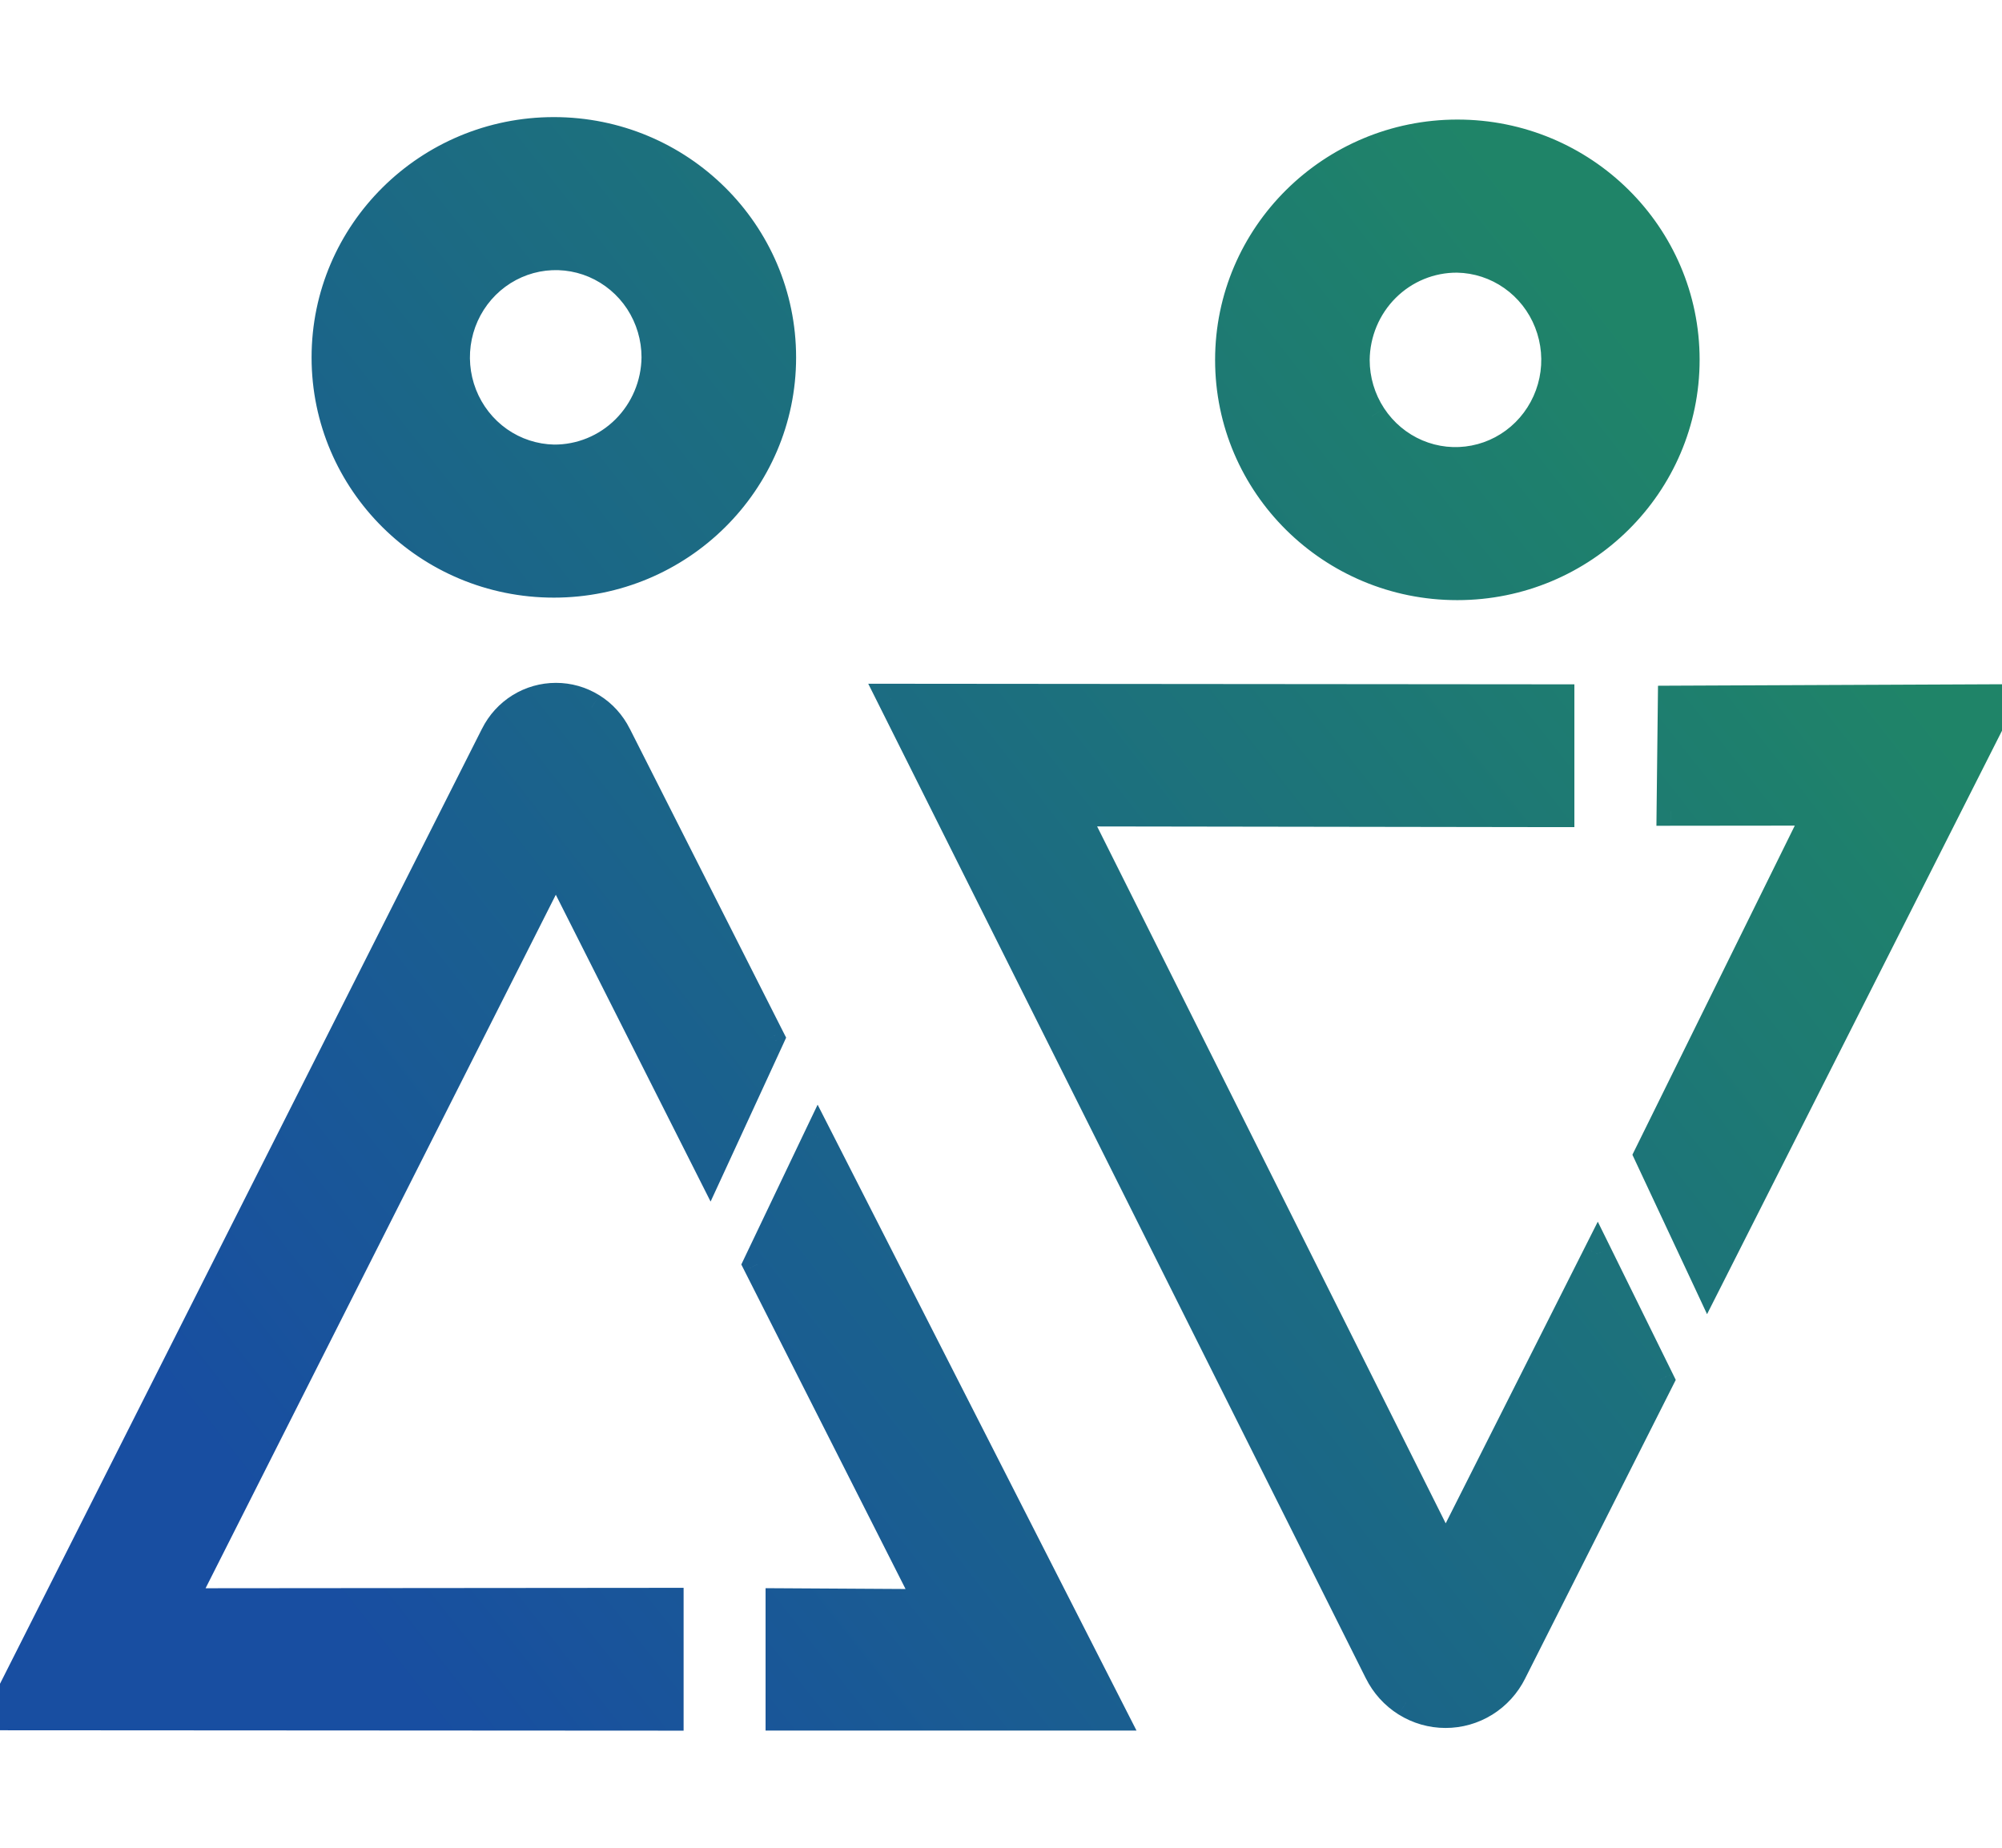 <svg width="52" height="48" viewBox="0 0 52 48" fill="none" xmlns="http://www.w3.org/2000/svg">
<g clip-path="url(#clip0_1466_3481)">
<path fill-rule="evenodd" clip-rule="evenodd" d="M8.468 9.285C8.468 6.043 11.121 3.417 14.386 3.417C17.654 3.417 20.303 6.045 20.303 9.285C20.303 12.524 17.65 15.15 14.386 15.15C11.121 15.15 8.468 12.526 8.468 9.285ZM12.952 11.454C13.374 11.751 13.873 11.914 14.386 11.924C15.082 11.929 15.752 11.655 16.249 11.16C16.746 10.665 17.03 9.991 17.038 9.285C17.038 8.764 16.887 8.256 16.604 7.822C16.32 7.389 15.916 7.05 15.443 6.848C14.97 6.647 14.449 6.591 13.945 6.689C13.442 6.787 12.978 7.033 12.611 7.397C12.245 7.762 11.993 8.228 11.887 8.737C11.781 9.246 11.825 9.775 12.015 10.259C12.204 10.742 12.531 11.158 12.952 11.454ZM24.133 41.657L19.672 32.843L21.248 29.544L28.908 44.581H20.26V41.634L24.133 41.657ZM17.381 41.623L4.73 41.634L14.437 22.411L18.442 30.351L20.003 26.963L16.022 19.098C15.874 18.801 15.647 18.552 15.368 18.378C15.088 18.205 14.766 18.113 14.439 18.114C14.111 18.114 13.789 18.205 13.51 18.379C13.23 18.552 13.004 18.801 12.855 19.098L0 44.573L17.381 44.583V41.623ZM43.771 9.345C43.771 12.586 41.118 15.215 37.853 15.215C34.584 15.217 31.936 12.59 31.936 9.351C31.936 6.112 34.589 3.483 37.853 3.481C41.118 3.479 43.771 6.103 43.771 9.345ZM39.286 7.177C38.864 6.881 38.366 6.717 37.853 6.708H37.849C37.153 6.703 36.484 6.979 35.987 7.474C35.491 7.969 35.208 8.643 35.201 9.349C35.201 9.869 35.352 10.378 35.636 10.811C35.92 11.244 36.324 11.582 36.797 11.784C37.27 11.985 37.791 12.04 38.294 11.942C38.798 11.844 39.262 11.598 39.628 11.233C39.994 10.869 40.246 10.403 40.352 9.894C40.458 9.385 40.413 8.855 40.224 8.372C40.034 7.889 39.708 7.473 39.286 7.177ZM42.816 30.001L47.221 21.072L43.403 21.076L43.436 18.187L52 18.15L44.352 33.282L42.816 30.001ZM37.549 40.408L41.498 32.576L43.108 35.845L39.28 43.435C39.117 43.76 38.869 44.033 38.563 44.223C38.257 44.413 37.904 44.514 37.545 44.513C37.185 44.513 36.833 44.412 36.526 44.22C36.22 44.029 35.972 43.755 35.811 43.428L23.16 18.137L40.518 18.152V21.112L27.89 21.093L37.549 40.408Z" fill="url(#paint0_linear_1466_3481)"/>
<path d="M14.386 11.924L14.378 12.299L14.383 12.299L14.386 11.924ZM12.952 11.454L12.737 11.761L12.737 11.761L12.952 11.454ZM16.249 11.16L16.514 11.426L16.514 11.426L16.249 11.16ZM17.038 9.285L17.413 9.289L17.413 9.285L17.038 9.285ZM16.604 7.822L16.29 8.027V8.027L16.604 7.822ZM15.443 6.848L15.59 6.503V6.503L15.443 6.848ZM13.945 6.689L14.017 7.057L14.017 7.057L13.945 6.689ZM12.611 7.397L12.347 7.132L12.347 7.132L12.611 7.397ZM11.887 8.737L11.52 8.66L11.887 8.737ZM19.672 32.843L19.334 32.682L19.255 32.848L19.338 33.013L19.672 32.843ZM24.133 41.657L24.131 42.032L24.745 42.035L24.468 41.487L24.133 41.657ZM21.248 29.544L21.582 29.374L21.237 28.697L20.909 29.382L21.248 29.544ZM28.908 44.581V44.956H29.52L29.242 44.411L28.908 44.581ZM20.26 44.581H19.885V44.956H20.26V44.581ZM20.26 41.634L20.262 41.259L19.885 41.257V41.634H20.26ZM4.73 41.634L4.395 41.465L4.12 42.009L4.73 42.009L4.73 41.634ZM17.381 41.623H17.756V41.248L17.381 41.248L17.381 41.623ZM14.437 22.411L14.771 22.242L14.437 21.579L14.102 22.242L14.437 22.411ZM18.442 30.351L18.107 30.52L18.457 31.214L18.783 30.508L18.442 30.351ZM20.003 26.963L20.344 27.12L20.419 26.955L20.337 26.794L20.003 26.963ZM16.022 19.098L15.687 19.265L15.687 19.267L16.022 19.098ZM15.368 18.378L15.566 18.06L15.565 18.06L15.368 18.378ZM14.439 18.114L14.438 18.489L14.44 18.489L14.439 18.114ZM13.51 18.379L13.707 18.697L13.707 18.697L13.51 18.379ZM12.855 19.098L13.19 19.267L13.19 19.266L12.855 19.098ZM0 44.573L-0.335 44.404L-0.609 44.948L-0 44.948L0 44.573ZM17.381 44.583L17.381 44.958L17.756 44.959V44.583H17.381ZM37.853 15.215V14.84H37.853L37.853 15.215ZM37.853 3.481L37.853 3.856H37.853L37.853 3.481ZM37.853 6.708L37.86 6.333H37.853V6.708ZM39.286 7.177L39.502 6.87L39.502 6.87L39.286 7.177ZM37.849 6.708L37.847 7.083H37.849V6.708ZM35.987 7.474L35.723 7.208L35.723 7.208L35.987 7.474ZM35.201 9.349L34.826 9.345V9.349L35.201 9.349ZM35.636 10.811L35.323 11.016L35.323 11.017L35.636 10.811ZM36.797 11.784L36.944 11.439L36.944 11.439L36.797 11.784ZM38.294 11.942L38.223 11.574L38.223 11.574L38.294 11.942ZM39.628 11.233L39.364 10.967L39.364 10.967L39.628 11.233ZM40.352 9.894L40.719 9.97L40.719 9.97L40.352 9.894ZM40.224 8.372L39.874 8.509L39.874 8.509L40.224 8.372ZM47.221 21.072L47.557 21.238L47.825 20.697L47.221 20.697L47.221 21.072ZM42.816 30.001L42.48 29.835L42.4 29.997L42.476 30.16L42.816 30.001ZM43.403 21.076L43.028 21.072L43.024 21.452L43.404 21.451L43.403 21.076ZM43.436 18.187L43.434 17.812L43.065 17.814L43.061 18.183L43.436 18.187ZM52 18.15L52.335 18.319L52.611 17.772L51.998 17.775L52 18.15ZM44.352 33.282L44.013 33.441L44.339 34.139L44.687 33.451L44.352 33.282ZM41.498 32.576L41.834 32.411L41.501 31.736L41.163 32.407L41.498 32.576ZM37.549 40.408L37.214 40.576L37.548 41.244L37.884 40.577L37.549 40.408ZM43.108 35.845L43.442 36.013L43.526 35.846L43.444 35.679L43.108 35.845ZM39.28 43.435L38.945 43.266L38.944 43.267L39.28 43.435ZM38.563 44.223L38.365 43.905L38.365 43.905L38.563 44.223ZM37.545 44.513L37.546 44.138H37.545L37.545 44.513ZM36.526 44.22L36.327 44.538L36.328 44.538L36.526 44.22ZM35.811 43.428L36.147 43.262L36.146 43.261L35.811 43.428ZM23.16 18.137L23.16 17.762L22.552 17.762L22.824 18.305L23.16 18.137ZM40.518 18.152H40.893V17.777L40.519 17.777L40.518 18.152ZM40.518 21.112L40.518 21.487L40.893 21.487V21.112H40.518ZM27.89 21.093L27.89 20.718L27.282 20.717L27.554 21.261L27.89 21.093ZM14.386 3.042C10.917 3.042 8.093 5.833 8.093 9.285H8.843C8.843 6.254 11.325 3.792 14.386 3.792V3.042ZM20.678 9.285C20.678 5.835 17.859 3.042 14.386 3.042V3.792C17.45 3.792 19.928 6.255 19.928 9.285H20.678ZM14.386 15.525C17.854 15.525 20.678 12.734 20.678 9.285H19.928C19.928 12.314 17.446 14.775 14.386 14.775V15.525ZM8.093 9.285C8.093 12.736 10.917 15.525 14.386 15.525V14.775C11.325 14.775 8.843 12.316 8.843 9.285H8.093ZM14.393 11.549C13.955 11.54 13.529 11.401 13.168 11.148L12.737 11.761C13.219 12.1 13.79 12.287 14.378 12.299L14.393 11.549ZM15.985 10.894C15.558 11.319 14.984 11.553 14.388 11.549L14.383 12.299C15.18 12.305 15.946 11.99 16.514 11.426L15.985 10.894ZM16.663 9.28C16.656 9.889 16.412 10.469 15.985 10.894L16.514 11.426C17.081 10.861 17.404 10.093 17.413 9.289L16.663 9.28ZM16.29 8.027C16.533 8.4 16.663 8.837 16.663 9.284L17.413 9.285C17.413 8.692 17.241 8.112 16.917 7.617L16.29 8.027ZM15.296 7.193C15.7 7.366 16.046 7.655 16.29 8.027L16.917 7.617C16.593 7.122 16.132 6.734 15.59 6.503L15.296 7.193ZM14.017 7.057C14.447 6.974 14.892 7.021 15.296 7.193L15.59 6.503C15.049 6.272 14.452 6.209 13.874 6.321L14.017 7.057ZM12.876 7.663C13.19 7.351 13.587 7.141 14.017 7.057L13.874 6.321C13.297 6.433 12.765 6.715 12.347 7.132L12.876 7.663ZM12.254 8.813C12.345 8.375 12.562 7.976 12.876 7.663L12.347 7.132C11.928 7.548 11.641 8.08 11.52 8.66L12.254 8.813ZM12.364 10.122C12.201 9.706 12.163 9.251 12.254 8.813L11.52 8.66C11.399 9.241 11.45 9.844 11.666 10.396L12.364 10.122ZM13.168 11.148C12.807 10.894 12.527 10.537 12.364 10.122L11.666 10.396C11.882 10.947 12.254 11.422 12.737 11.761L13.168 11.148ZM19.338 33.013L23.798 41.826L24.468 41.487L20.007 32.674L19.338 33.013ZM20.909 29.382L19.334 32.682L20.011 33.005L21.586 29.706L20.909 29.382ZM29.242 44.411L21.582 29.374L20.913 29.714L28.574 44.751L29.242 44.411ZM20.26 44.956H28.908V44.206H20.26V44.956ZM19.885 41.634V44.581H20.635V41.634H19.885ZM24.135 41.282L20.262 41.259L20.258 42.009L24.131 42.032L24.135 41.282ZM4.73 42.009L17.381 41.998L17.381 41.248L4.73 41.259L4.73 42.009ZM14.102 22.242L4.395 41.465L5.065 41.803L14.771 22.581L14.102 22.242ZM18.777 30.182L14.771 22.242L14.102 22.58L18.107 30.52L18.777 30.182ZM19.662 26.806L18.101 30.194L18.783 30.508L20.344 27.12L19.662 26.806ZM15.687 19.267L19.668 27.132L20.337 26.794L16.357 18.928L15.687 19.267ZM15.17 18.697C15.39 18.834 15.569 19.03 15.687 19.265L16.357 18.93C16.178 18.572 15.905 18.27 15.566 18.06L15.17 18.697ZM14.44 18.489C14.697 18.489 14.95 18.56 15.17 18.697L15.565 18.06C15.226 17.849 14.836 17.738 14.437 17.739L14.44 18.489ZM13.707 18.697C13.928 18.561 14.18 18.489 14.438 18.489L14.439 17.739C14.041 17.739 13.651 17.85 13.312 18.06L13.707 18.697ZM13.19 19.266C13.308 19.031 13.487 18.834 13.707 18.697L13.312 18.06C12.973 18.271 12.699 18.572 12.52 18.93L13.19 19.266ZM0.335 44.742L13.19 19.267L12.52 18.929L-0.335 44.404L0.335 44.742ZM17.381 44.208L0 44.198L-0 44.948L17.381 44.958L17.381 44.208ZM17.006 41.623V44.583H17.756V41.623H17.006ZM37.853 15.59C41.322 15.59 44.146 12.796 44.146 9.345H43.396C43.396 12.376 40.914 14.84 37.853 14.84V15.59ZM31.561 9.351C31.561 12.8 34.38 15.592 37.853 15.59L37.853 14.84C34.788 14.842 32.311 12.38 32.311 9.351H31.561ZM37.853 3.106C34.384 3.108 31.561 5.901 31.561 9.351H32.311C32.311 6.322 34.792 3.858 37.853 3.856L37.853 3.106ZM44.146 9.345C44.146 5.893 41.322 3.104 37.853 3.106L37.853 3.856C40.914 3.854 43.396 6.314 43.396 9.345H44.146ZM37.846 7.083C38.284 7.091 38.71 7.23 39.071 7.484L39.502 6.87C39.019 6.531 38.448 6.344 37.86 6.333L37.846 7.083ZM37.849 7.083H37.853V6.333H37.849V7.083ZM36.252 7.739C36.678 7.314 37.252 7.079 37.847 7.083L37.852 6.333C37.055 6.328 36.289 6.643 35.723 7.208L36.252 7.739ZM35.576 9.353C35.582 8.744 35.826 8.164 36.252 7.739L35.723 7.208C35.156 7.773 34.834 8.541 34.826 9.345L35.576 9.353ZM35.95 10.605C35.706 10.233 35.576 9.796 35.576 9.349L34.826 9.349C34.826 9.942 34.998 10.522 35.323 11.016L35.95 10.605ZM36.944 11.439C36.54 11.267 36.194 10.977 35.95 10.605L35.323 11.017C35.647 11.511 36.108 11.898 36.65 12.129L36.944 11.439ZM38.223 11.574C37.793 11.658 37.348 11.611 36.944 11.439L36.65 12.129C37.192 12.359 37.789 12.423 38.366 12.31L38.223 11.574ZM39.364 10.967C39.05 11.28 38.653 11.491 38.223 11.574L38.366 12.31C38.943 12.198 39.474 11.915 39.893 11.499L39.364 10.967ZM39.985 9.817C39.894 10.255 39.677 10.655 39.364 10.967L39.893 11.499C40.311 11.082 40.598 10.55 40.719 9.97L39.985 9.817ZM39.874 8.509C40.037 8.924 40.076 9.38 39.985 9.817L40.719 9.97C40.84 9.39 40.789 8.786 40.573 8.235L39.874 8.509ZM39.071 7.484C39.432 7.737 39.712 8.094 39.874 8.509L40.573 8.235C40.356 7.684 39.984 7.209 39.502 6.87L39.071 7.484ZM46.885 20.906L42.48 29.835L43.152 30.167L47.557 21.238L46.885 20.906ZM43.404 21.451L47.222 21.447L47.221 20.697L43.403 20.701L43.404 21.451ZM43.061 18.183L43.028 21.072L43.778 21.081L43.811 18.191L43.061 18.183ZM51.998 17.775L43.434 17.812L43.438 18.562L52.002 18.525L51.998 17.775ZM44.687 33.451L52.335 18.319L51.665 17.98L44.017 33.113L44.687 33.451ZM42.476 30.16L44.013 33.441L44.692 33.123L43.155 29.842L42.476 30.16ZM41.163 32.407L37.214 40.24L37.884 40.577L41.832 32.745L41.163 32.407ZM43.444 35.679L41.834 32.411L41.161 32.742L42.771 36.01L43.444 35.679ZM39.614 43.603L43.442 36.013L42.773 35.676L38.945 43.266L39.614 43.603ZM38.761 44.542C39.127 44.314 39.422 43.989 39.615 43.602L38.944 43.267C38.812 43.531 38.612 43.751 38.365 43.905L38.761 44.542ZM37.544 44.888C37.974 44.889 38.395 44.769 38.761 44.542L38.365 43.905C38.118 44.058 37.835 44.139 37.546 44.138L37.544 44.888ZM36.328 44.538C36.693 44.767 37.115 44.888 37.545 44.888L37.545 44.138C37.256 44.138 36.972 44.057 36.725 43.902L36.328 44.538ZM35.475 43.595C35.667 43.983 35.962 44.309 36.327 44.538L36.725 43.902C36.478 43.748 36.278 43.526 36.147 43.262L35.475 43.595ZM22.824 18.305L35.475 43.596L36.146 43.261L23.495 17.97L22.824 18.305ZM40.519 17.777L23.16 17.762L23.159 18.512L40.518 18.527L40.519 17.777ZM40.893 21.112V18.152H40.143V21.112H40.893ZM27.889 21.468L40.518 21.487L40.519 20.737L27.89 20.718L27.889 21.468ZM37.885 40.241L28.225 20.925L27.554 21.261L37.214 40.576L37.885 40.241Z" fill="url(#paint1_linear_1466_3481)"/>
</g>
<defs>
<linearGradient id="paint0_linear_1466_3481" x1="6.047" y1="38.361" x2="43.342" y2="8.917" gradientUnits="userSpaceOnUse">
<stop stop-color="#184EA1"/>
<stop offset="0.988" stop-color="#1F8468"/>
</linearGradient>
<linearGradient id="paint1_linear_1466_3481" x1="6.047" y1="38.361" x2="43.342" y2="8.917" gradientUnits="userSpaceOnUse">
<stop stop-color="#184EA1"/>
<stop offset="0.988" stop-color="#1F8468"/>
</linearGradient>
<clipPath id="clip0_1466_3481">
<rect width="52" height="48" fill="white"/>
</clipPath>
</defs>
</svg>

